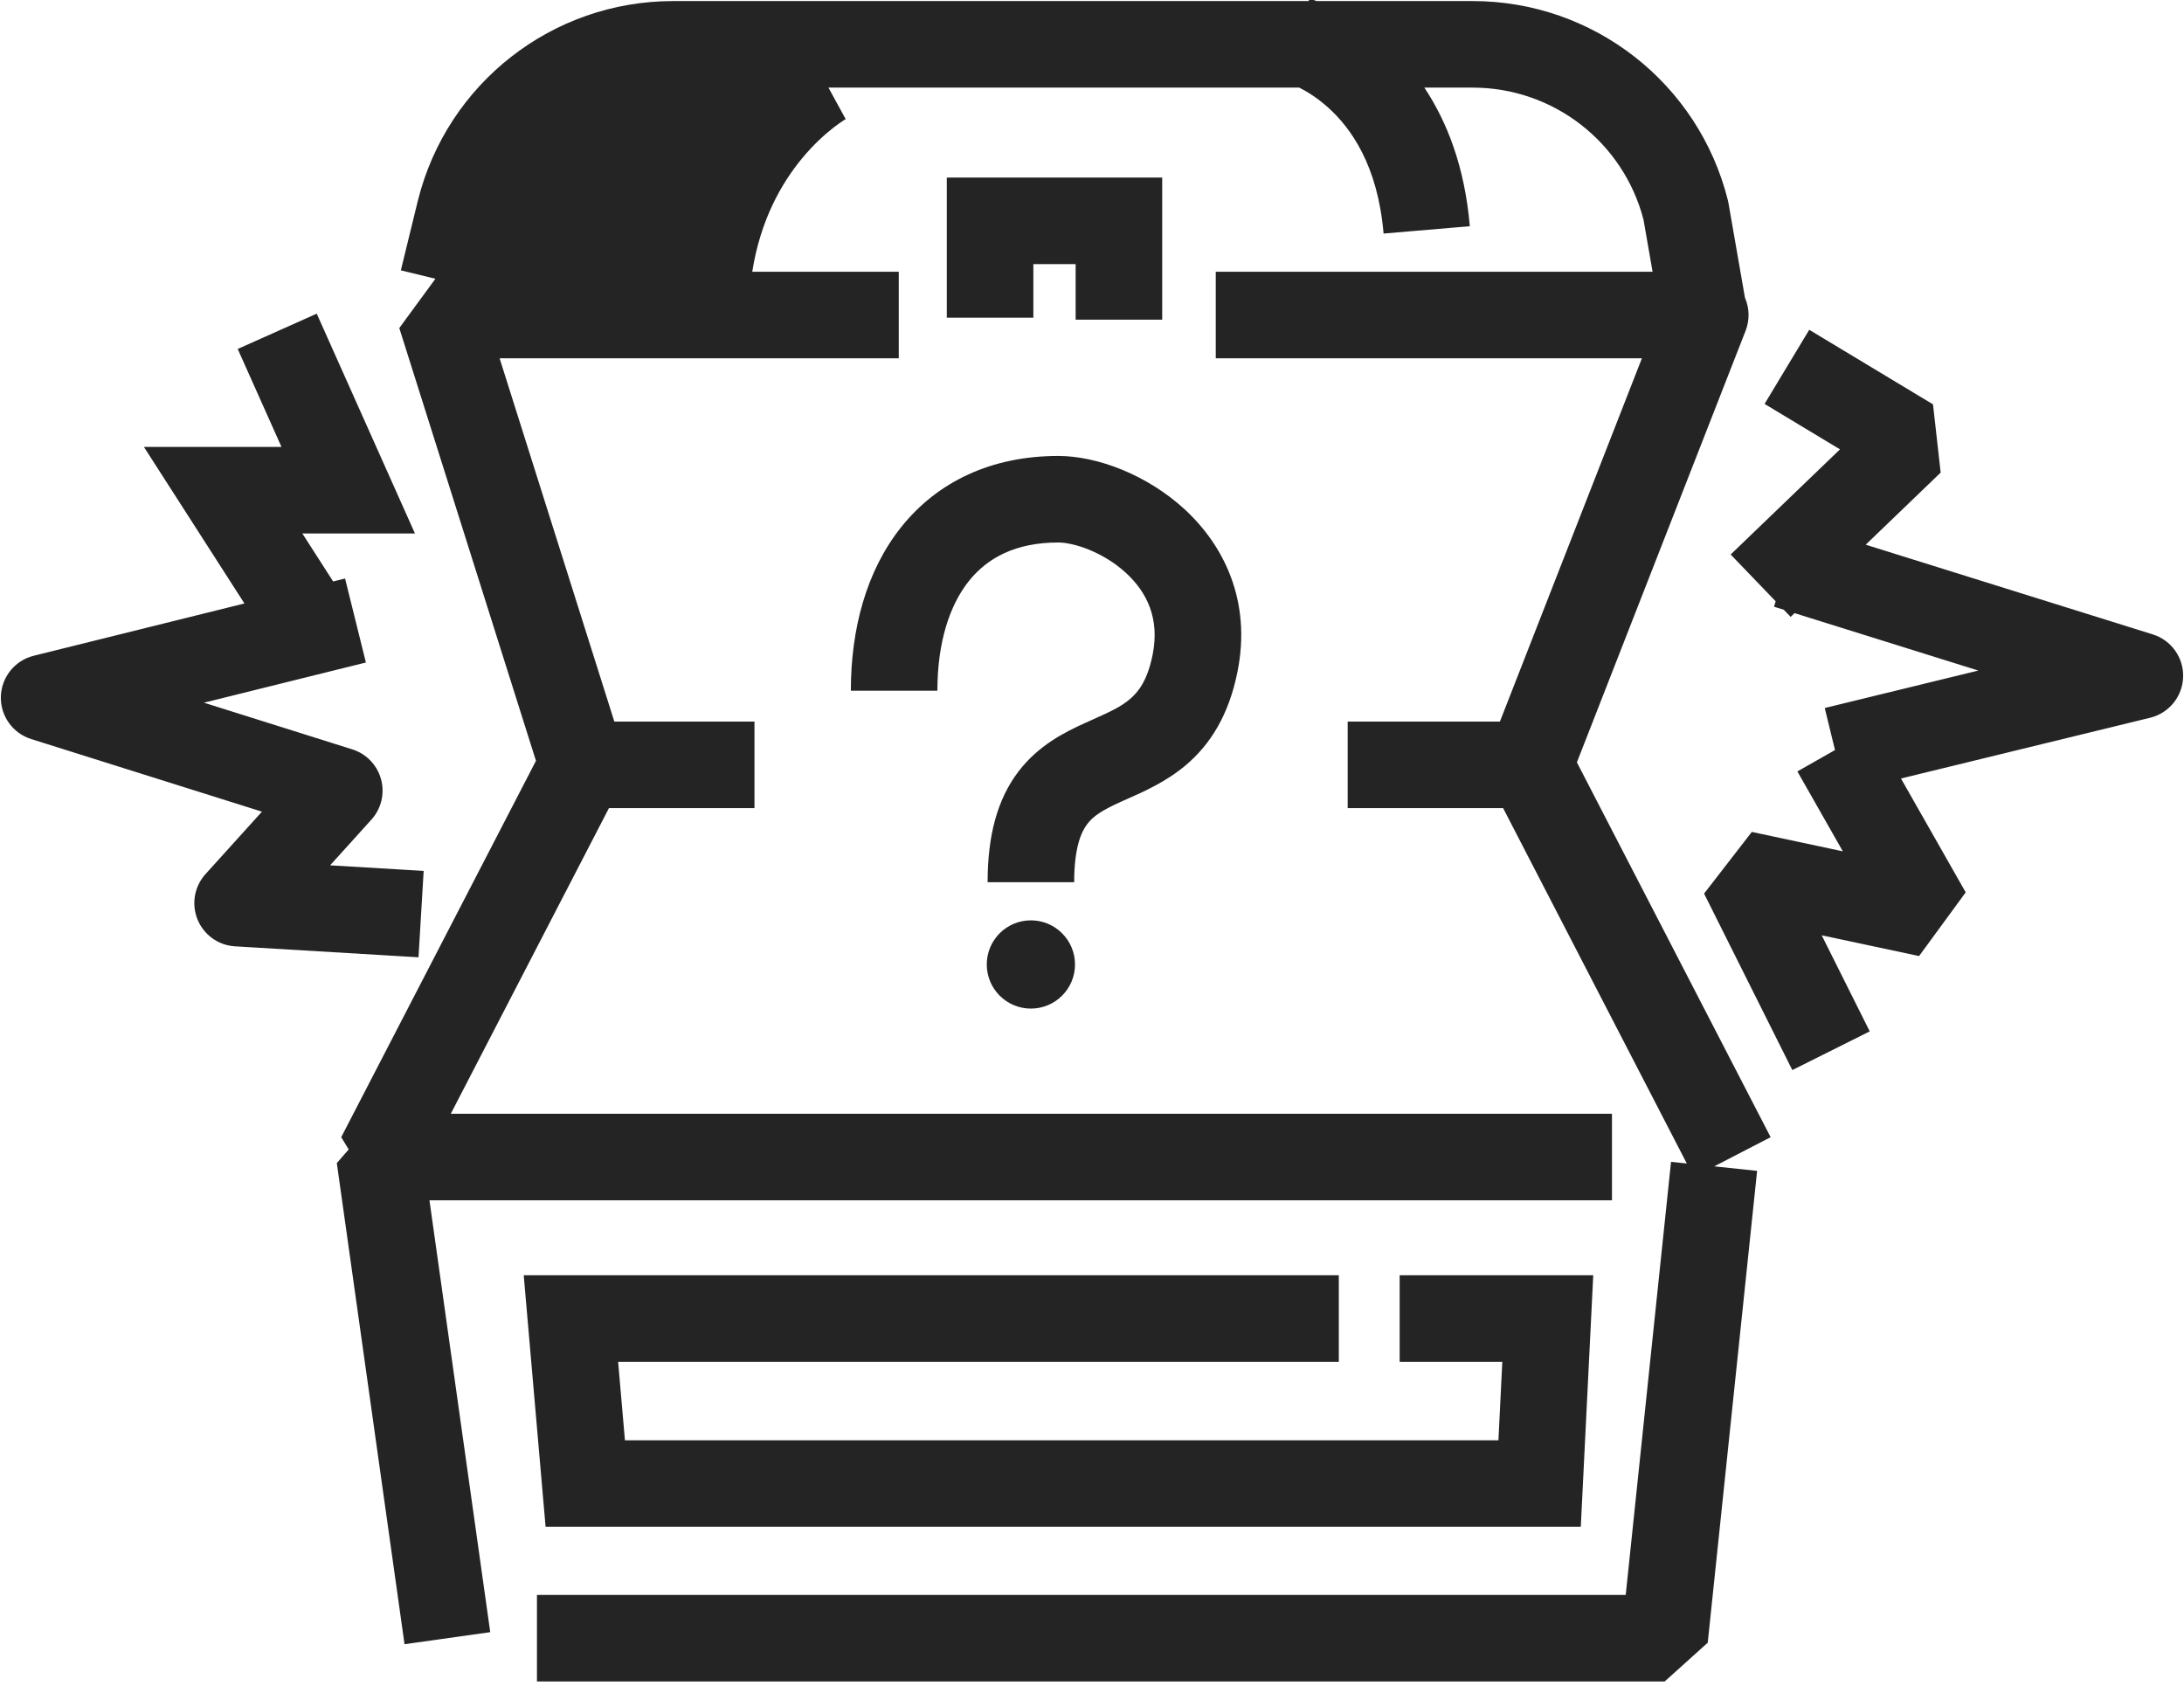 <svg xmlns="http://www.w3.org/2000/svg" width="160" height="124" viewBox="0 0 160 124" fill="none">
<g clipPath="url(#clip0_2833_1177)">
<path fillRule="evenodd" clipRule="evenodd" d="M60.692 6.419H95.185C95.76 6.71 96.525 7.179 97.318 7.895C98.969 9.386 100.936 12.116 101.361 17.111L107.679 16.573C107.307 12.208 105.998 8.896 104.348 6.419H107.895C113.789 6.419 118.927 10.405 120.405 16.099L121.068 19.909H89.067V26.249H120.286L109.884 52.862H98.731V59.203H110.118L123.576 85.24L122.42 85.119L119.1 116.846H39.337V123.186H121.956L125.109 120.346L128.726 85.779L125.581 85.45L129.717 83.312L115.523 55.851L127.882 24.233C128.191 23.444 128.168 22.572 127.835 21.81L126.63 14.891L126.582 14.664C124.435 6.095 116.736 0.078 107.895 0.078H96.463C96.336 0.034 96.228 -0.001 96.141 -0.028C96.088 -0.045 96.043 -0.058 96.006 -0.069L95.956 -0.083L95.936 -0.088L95.928 -0.09L95.924 -0.092C95.923 -0.092 95.922 -0.092 95.876 0.078H49.309C40.468 0.078 32.769 6.095 30.622 14.664L30.617 14.682L29.366 19.805L31.898 20.423L29.252 24.034L39.265 55.738L24.998 83.311L25.545 84.209L24.675 85.21L29.636 120.458L35.915 119.574L31.462 87.938H118.093V81.597H114.699V81.597H33.024L44.612 59.203H55.273V52.862H45.006L36.601 26.249H65.843V19.909H55.111C55.707 16.102 57.262 13.423 58.728 11.64C59.609 10.568 60.468 9.809 61.088 9.33C61.397 9.091 61.643 8.923 61.798 8.824C61.875 8.774 61.929 8.742 61.956 8.726L61.975 8.714L61.969 8.718L61.962 8.722L61.957 8.725L61.954 8.726C61.953 8.727 61.952 8.727 60.692 6.419ZM54.886 6.419H49.309C43.382 6.419 38.218 10.45 36.774 16.196L35.868 19.909H48.712C49.37 14.349 51.604 10.32 53.83 7.613C54.185 7.181 54.54 6.783 54.886 6.419ZM30.4 39.084L23.204 22.979L17.415 25.566L20.622 32.743H10.544L17.907 44.211L2.469 48.042C1.09 48.384 0.107 49.602 0.064 51.022C0.02 52.441 0.926 53.717 2.281 54.143L19.19 59.464L15.054 64.04C14.237 64.944 14.01 66.237 14.472 67.365C14.933 68.494 16 69.258 17.217 69.33L30.66 70.133L31.038 63.804L24.184 63.395L27.208 60.049C27.933 59.248 28.199 58.133 27.916 57.091C27.632 56.049 26.838 55.223 25.808 54.899L14.941 51.48L26.806 48.536L25.279 42.382L24.406 42.598L22.15 39.084H30.4ZM135.005 62.369L131.677 56.517L134.432 54.95L133.681 51.87L144.932 49.126L131.47 44.919L131.183 45.194L130.682 44.673L129.964 44.448L130.087 44.054L126.788 40.624L134.798 32.921L129.273 29.592L132.545 24.161L141.612 29.624L142.173 34.624L136.683 39.905L157.713 46.477C159.073 46.902 159.982 48.181 159.936 49.604C159.891 51.027 158.902 52.246 157.519 52.583L139.265 57.034L144.008 65.374L140.592 70.042L133.458 68.522L136.977 75.56L131.306 78.396L124.841 65.466L128.338 60.948L135.005 62.369ZM38.368 93.428H98.081V99.768H45.284L45.783 105.517H109.775L110.059 99.768H102.539V93.428H116.721L115.809 111.857H39.97L38.368 93.428ZM85.142 13.008H69.363V23.273H75.704V19.348H78.801V23.418H85.142V13.008ZM70.985 42.562C69.559 44.345 68.673 47.078 68.673 50.602H62.333C62.333 46.11 63.452 41.829 66.034 38.601C68.692 35.279 72.643 33.404 77.527 33.404C80.405 33.404 84.054 34.801 86.78 37.306C89.652 39.947 91.702 44.028 90.656 49.222C90.028 52.359 88.69 54.521 86.871 56.06C85.44 57.27 83.762 58.011 82.588 58.529C82.412 58.607 82.247 58.68 82.096 58.749C80.771 59.351 80.105 59.771 79.649 60.374C79.228 60.93 78.694 62.054 78.694 64.63H72.353C72.353 61.195 73.071 58.561 74.591 56.55C76.077 54.585 78.041 53.627 79.472 52.977C79.696 52.875 79.906 52.78 80.105 52.691C81.324 52.143 82.091 51.799 82.775 51.219C83.399 50.692 84.064 49.848 84.439 47.976L84.44 47.971C84.976 45.312 84.02 43.382 82.489 41.974C80.811 40.432 78.657 39.744 77.527 39.744C74.395 39.744 72.335 40.875 70.985 42.562ZM75.523 73.891C77.308 73.891 78.755 72.444 78.755 70.659C78.755 68.873 77.308 67.426 75.523 67.426C73.738 67.426 72.291 68.873 72.291 70.659C72.291 72.444 73.738 73.891 75.523 73.891Z" fill="#242424"/>
</g>
<defs>
<clipPath id="clip0_2833_1177">
<rect width="160" height="123.248" fill="white"/>
</clipPath>
</defs>
</svg>